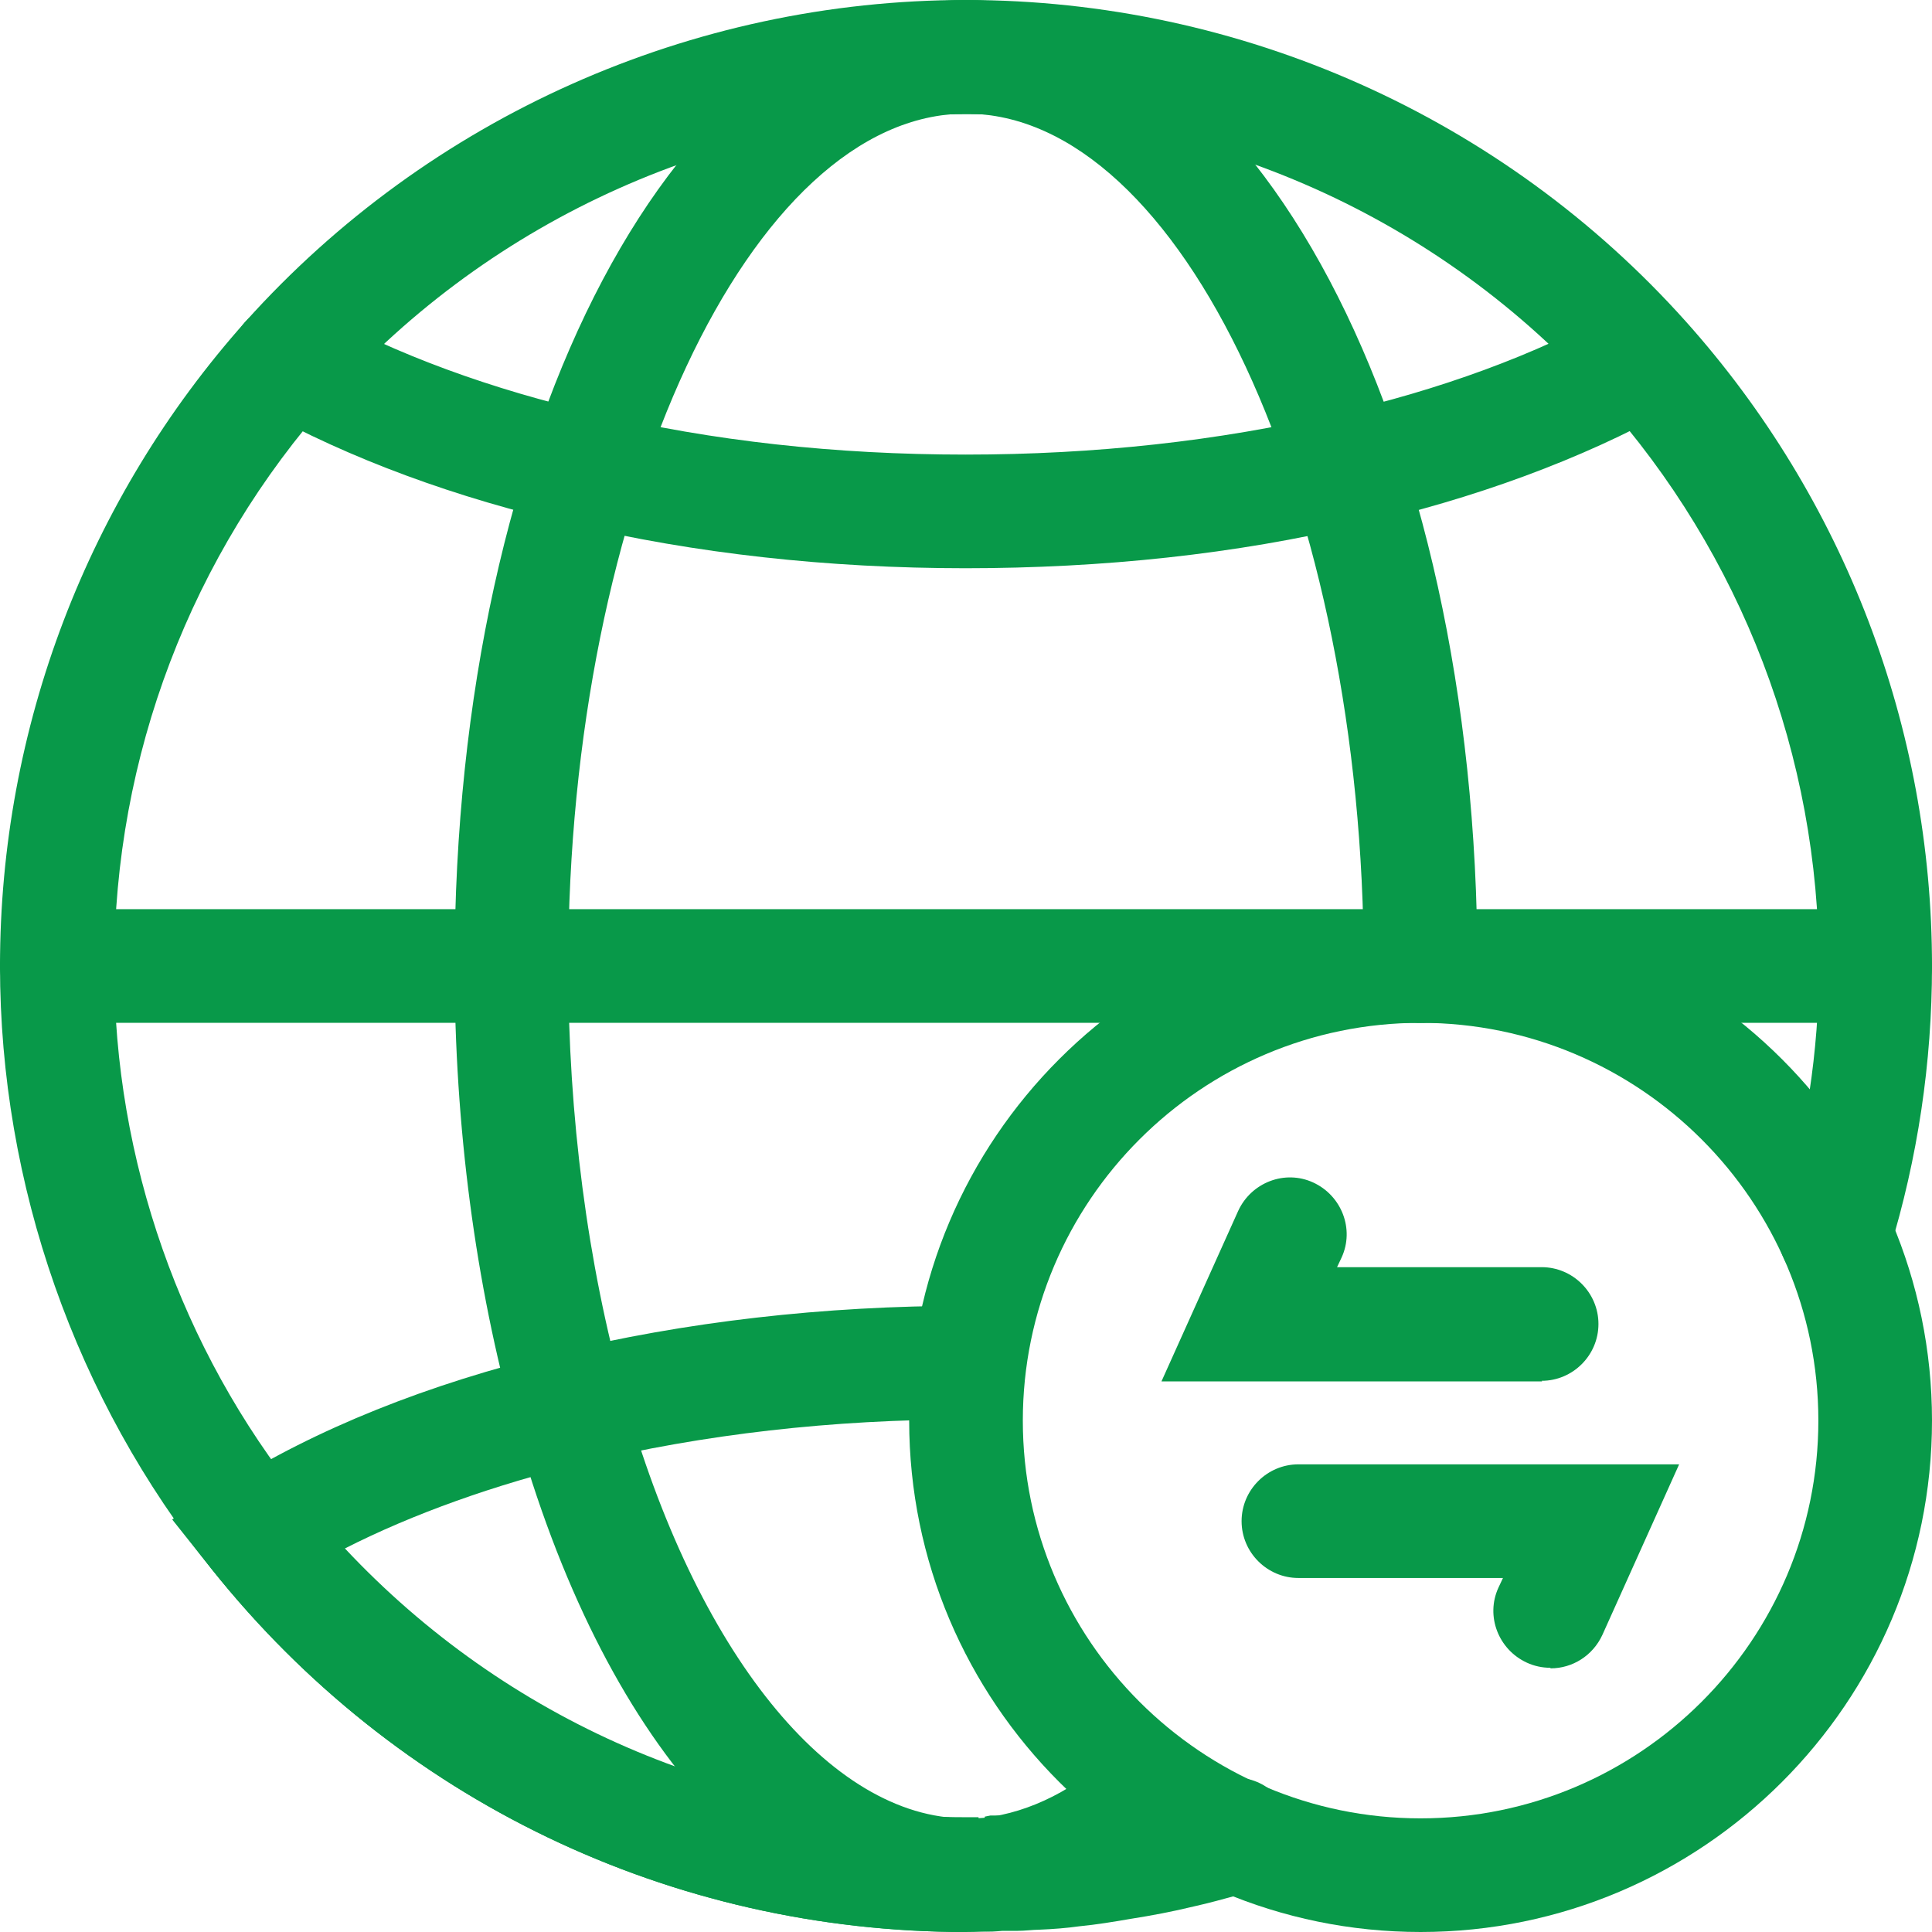 <?xml version="1.0" encoding="UTF-8"?>
<svg id="Layer_2" xmlns="http://www.w3.org/2000/svg" viewBox="0 0 34 34">
  <defs>
    <style>
      .cls-1 {
        fill: #089949;
      }
    </style>
  </defs>
  <g id="Layer_1-2" data-name="Layer_1">
    <g>
      <path class="cls-1" d="M17,34c-5.19,0-10.03-2.32-13.27-6.38-2.4-2.99-3.73-6.77-3.73-10.62,0-4.19,1.54-8.22,4.32-11.34C7.55,2.06,12.17,0,17,0s9.45,2.06,12.67,5.66c2.79,3.12,4.33,7.15,4.33,11.34,0,1.7-.25,3.38-.75,5.01-.16.53-.72.82-1.25.66-.53-.16-.82-.72-.66-1.25.44-1.43.67-2.92.67-4.41,0-3.7-1.36-7.25-3.82-10-2.84-3.18-6.92-5-11.18-5s-8.34,1.82-11.19,5c-2.46,2.75-3.81,6.3-3.81,10,0,3.4,1.17,6.73,3.29,9.37,2.86,3.58,7.13,5.63,11.71,5.63h.27s.12,0,.12,0l.19-.02c.07,0,.14,0,.21,0,.18,0,.26-.01.34-.02.23-.01.42-.03.6-.05.29-.03.55-.07.81-.11.35-.06.68-.12,1-.2.23-.06.45-.11.68-.18.14-.04.2-.06.27-.08.54-.13,1.08.19,1.21.73s-.19,1.08-.73,1.21c-.1.03-.16.05-.23.07-.22.06-.47.13-.74.19-.37.09-.74.16-1.12.22-.29.05-.59.1-.9.13-.21.03-.46.05-.71.06-.1,0-.24.02-.38.02-.03,0-.13,0-.26,0-.11.01-.23.02-.37.01-.09,0-.18,0-.26,0Z"/>
      <path class="cls-1" d="M17,34c-3.42,0-6.39-3.34-7.94-8.93-.69-2.46-1.06-5.25-1.06-8.07C8,7.47,11.95,0,17,0s9,7.47,9,17c0,.55-.45,1-1,1s-1-.45-1-1c0-8.13-3.21-15-7-15s-7,6.87-7,15c0,2.64.34,5.24.98,7.53,1.26,4.54,3.62,7.47,6.02,7.47.11,0,.21,0,.32-.01.82-.1,1.61-.5,2.36-1.2.4-.38,1.04-.35,1.41.05.38.4.35,1.04-.05,1.41-1.06.98-2.26,1.58-3.48,1.72-.18.02-.37.03-.57.03Z"/>
      <path class="cls-1" d="M17,10c-2.44,0-4.77-.26-6.93-.77-2.03-.46-3.93-1.16-5.49-2.03-.48-.27-.65-.88-.39-1.36.27-.48.88-.65,1.36-.39,1.39.78,3.11,1.41,4.96,1.83,2.02.48,4.2.72,6.48.72s4.46-.24,6.47-.71c1.86-.42,3.58-1.05,4.97-1.83.48-.27,1.09-.1,1.36.39.27.48.1,1.09-.39,1.36-1.56.87-3.46,1.57-5.5,2.03-2.15.51-4.48.76-6.92.76Z"/>
      <path class="cls-1" d="M17,34c-5.19,0-10.03-2.32-13.27-6.38l-.7-.88.95-.6c1.58-.99,3.53-1.78,5.81-2.33,2.27-.55,4.7-.83,7.22-.83.55,0,1.03.45,1.03,1s-.42,1-.97,1h-.06c-2.36,0-4.63.26-6.75.77-1.56.38-2.99.89-4.19,1.5,2.83,3.02,6.75,4.73,10.93,4.73h.22s.07.99.07.99l.04-1,.1-.02h.15c.07,0,.14.01.21,0,.18,0,.26-.01.34-.02.23-.01.42-.03.6-.05.29-.03.55-.07.81-.11.35-.06.68-.12,1-.2.23-.06.45-.11.68-.18.14-.04.2-.06.27-.08.54-.13,1.08.19,1.21.73.13.54-.19,1.08-.73,1.21-.1.03-.16.05-.23.07-.22.06-.47.13-.74.19-.37.09-.74.16-1.12.22-.29.05-.59.1-.9.13-.21.03-.46.05-.71.06-.1,0-.24.02-.38.02-.03,0-.16.01-.31.01h-.06c-.07,0-.14.01-.23.01-.04,0-.17.01-.29.01Z"/>
      <path class="cls-1" d="M25,34c-4.96,0-9-4.04-9-9s4.04-9,9-9,9,4.04,9,9-4.04,9-9,9ZM25,18c-3.86,0-7,3.14-7,7s3.14,7,7,7,7-3.14,7-7-3.14-7-7-7Z"/>
      <path class="cls-1" d="M33,18H1c-.55,0-1-.45-1-1s.45-1,1-1h32c.55,0,1,.45,1,1s-.45,1-1,1Z"/>
      <g>
        <path class="cls-1" d="M27.28,29.35c-.14,0-.28-.03-.41-.09-.5-.23-.73-.82-.5-1.32l.08-.17h-3.6c-.55,0-1-.45-1-1s.45-1,1-1h6.7l-1.35,3c-.17.37-.53.59-.91.59Z"/>
        <path class="cls-1" d="M27.14,24.31h-6.7l1.35-3c.23-.5.82-.73,1.32-.5.5.23.73.82.5,1.32l-.08.17h3.6c.55,0,1,.45,1,1s-.45,1-1,1Z"/>
      </g>
    </g>
  </g>
</svg>